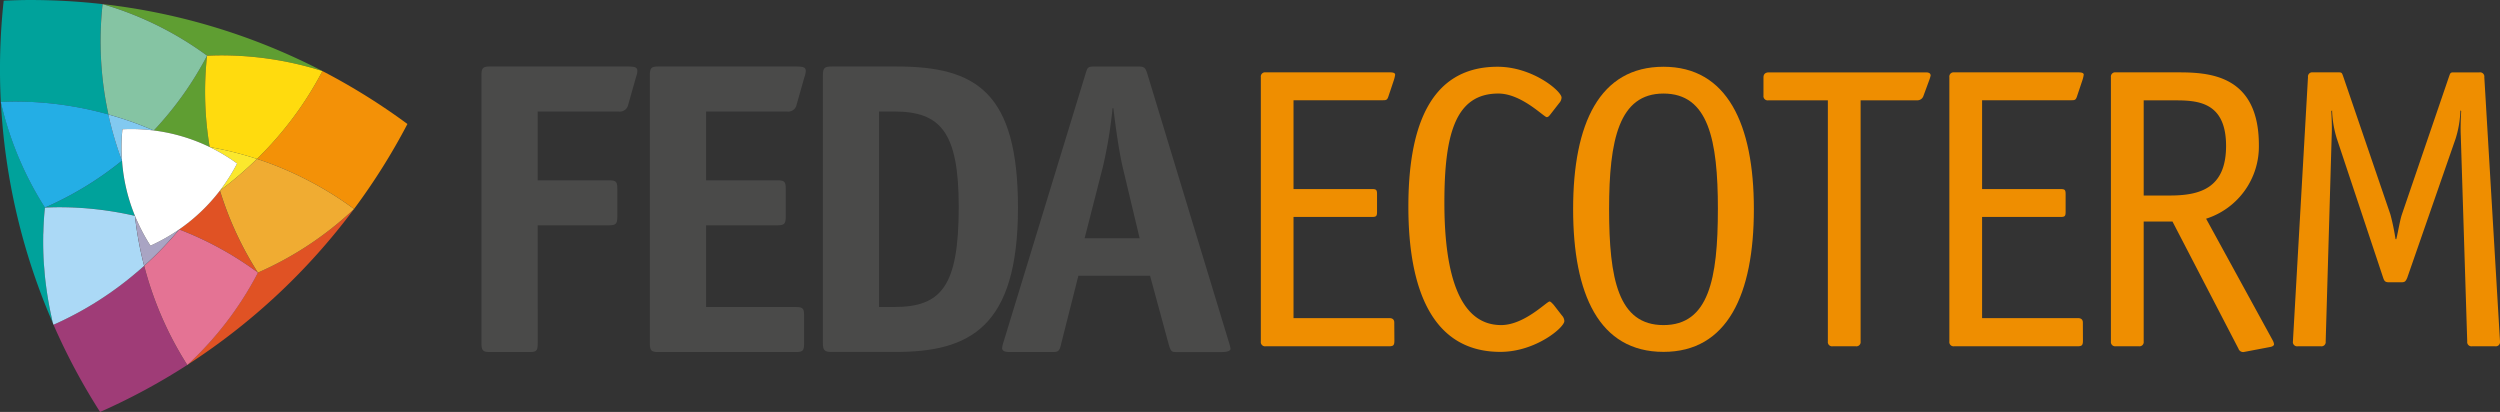 <svg xmlns="http://www.w3.org/2000/svg" width="194.219" height="32" viewBox="0 0 194.219 32"><rect x="0" y="0" width="194.219" height="32" fill="#333333" stroke="none"/><g transform="translate(-9718.516 -170.364)"><path d="M9766.838,197.936c0,.583-.1.68-.646.68h-3.044c-.55,0-.681-.1-.681-.68V177.114c0-.583.131-.68.681-.68h10.621c.647,0,.81.065.81.357a1.43,1.43,0,0,1-.1.453l-.614,2.17a.662.662,0,0,1-.747.517h-6.282v5.344h5.506c.582,0,.68.1.68.68v2.137c0,.583-.13.68-.68.68h-5.506Z" transform="translate(-6.548 -0.904)" fill="#4a4a49"/><path d="M9789.822,197.936c0,.583-.1.68-.648.68h-10.653c-.552,0-.681-.1-.681-.68V177.114c0-.583.129-.68.681-.68h10.622c.646,0,.809.065.809.357a1.408,1.408,0,0,1-.1.453l-.615,2.17a.66.66,0,0,1-.744.517h-6.283v5.344h5.506c.582,0,.681.1.681.68v2.137c0,.583-.13.68-.681.68h-5.506v6.347h6.932c.582,0,.68.1.68.68Z" transform="translate(-8.838 -0.904)" fill="#4a4a49"/><path d="M9799.169,195.118c3.66,0,5.021-1.587,5.021-7.771,0-5.8-1.393-7.416-5.021-7.416H9798v15.187Zm.2-18.684c6.184,0,9.423,2.008,9.423,10.977,0,9.294-3.757,11.2-9.521,11.2h-4.954c-.55,0-.68-.129-.68-.68V177.114c0-.583.13-.68.712-.68Z" transform="translate(-11.192 -0.904)" fill="#4a4a49"/><path d="M9819.352,184.206c-.289-1.262-.55-3.173-.711-4.533h-.065a34.989,34.989,0,0,1-.745,4.533l-1.424,5.57h4.273Zm-4.758,13.73c-.131.583-.2.68-.682.68h-3.27c-.422,0-.616-.066-.648-.291a2.635,2.635,0,0,1,.131-.551l6.377-20.853c.132-.421.162-.486.713-.486h3.367c.486,0,.552.13.681.518l6.347,20.887a2.955,2.955,0,0,1,.131.517c0,.194-.324.26-.648.26h-3.627c-.323,0-.389-.1-.55-.68l-1.426-5.247h-5.569Z" transform="translate(-13.629 -0.904)" fill="#4a4a49"/><path d="M9722.623,196.8a.68.68,0,0,1-.021-.07l0-.015c-.007-.022-.013-.045-.018-.067s-.01-.04-.013-.06-.015-.065-.021-.1c-.013-.05-.02-.1-.031-.149a28.188,28.188,0,0,1-.494-3.093c-.021-.209-.037-.419-.053-.629-.012-.139-.025-.279-.036-.418q-.066-1.037-.05-2.064c0-.039,0-.079,0-.118,0-.133.01-.265.015-.4.021-.588.057-1.172.12-1.744h0v0c.36-.014.722-.026,1.087-.026a26.1,26.1,0,0,1,5.9.673,14.14,14.14,0,0,1-.672-2.091,13.916,13.916,0,0,1-.33-2.146c0-.018,0-.024,0-.048a26.082,26.082,0,0,1-5.984,3.638,25.962,25.962,0,0,1-3.426-8.2,49.483,49.483,0,0,0,4.072,17.255c-.007-.018-.014-.038-.021-.064s-.016-.048-.021-.071" transform="translate(-0.012 -1.388)" fill="#00a29b"/><path d="M9734.872,190.779a26.023,26.023,0,0,1,6.112,3.35l0,0a26.021,26.021,0,0,1-2.948-6.374,14.052,14.052,0,0,1-3.168,3.021" transform="translate(-2.437 -2.591)" fill="#e05224"/><path d="M9735.62,201.551a49.633,49.633,0,0,0,12.94-12.1,26.216,26.216,0,0,1-7.46,4.933,26.242,26.242,0,0,1-5.48,7.166" transform="translate(-2.548 -2.844)" fill="#e05224"/><path d="M9729.537,195.405a26.434,26.434,0,0,1-6.139,3.8,49.265,49.265,0,0,0,3.621,6.778,49.377,49.377,0,0,0,6.771-3.651,26.822,26.822,0,0,1-3.348-7.7c-.295.266-.6.523-.905.775" transform="translate(-0.727 -3.615)" fill="#9f3c77"/><path d="M9730.3,193.833c-.062-.243-.123-.486-.18-.731a27.406,27.406,0,0,1-.534-3.149,26.135,26.135,0,0,0-5.908-.672c-.363,0-.725.013-1.082.027h0c-.063.573-.1,1.156-.119,1.744,0,.132-.013.263-.016.4,0,.04,0,.08,0,.119-.01.683.006,1.372.049,2.064.011.139.024.279.036.418.017.21.032.42.053.629a28.427,28.427,0,0,0,.5,3.093c.017.083.033.166.051.249,0,.02.009.04.014.06s.011.045.018.067l0,.014a.715.715,0,0,0,.02.071c.007.024.015.049.021.07s.016.047.021.064l.019.039a26.477,26.477,0,0,0,6.138-3.8c.3-.251.609-.508.9-.775" transform="translate(-0.588 -2.818)" fill="#abd9f6"/><path d="M9740.513,194.661l0,0a25.965,25.965,0,0,0-6.112-3.35,27.046,27.046,0,0,1-2.721,2.827,26.841,26.841,0,0,0,3.349,7.7l.009-.006a26.242,26.242,0,0,0,5.48-7.166" transform="translate(-1.96 -3.12)" fill="#e47394"/><path d="M9732.041,192.387a14.058,14.058,0,0,1-1.192-2.28l-.015-.036a27.789,27.789,0,0,0,.537,3.147c.055.247.115.489.178.733a27.045,27.045,0,0,0,2.721-2.827l-.01.007a13.992,13.992,0,0,1-2.219,1.256" transform="translate(-1.835 -2.936)" fill="#a9a4c3"/><path d="M9747.062,176.847a27,27,0,0,1-5.087,6.827,27.011,27.011,0,0,1,7.541,3.889,49.361,49.361,0,0,0,4.148-6.6,49.6,49.6,0,0,0-6.6-4.111" transform="translate(-3.496 -0.966)" fill="#f39107"/><path d="M9738.595,187.328a25.987,25.987,0,0,0,2.949,6.374,26.216,26.216,0,0,0,7.46-4.933l.007-.01a26.963,26.963,0,0,0-7.54-3.89,27.886,27.886,0,0,1-2.876,2.459" transform="translate(-2.991 -2.161)" fill="#f0ac32"/><path d="M9737.085,174.719a26.056,26.056,0,0,1,7.872,1.216,49.1,49.1,0,0,0-17.065-5.195,26,26,0,0,1,8.106,4c.362-.015.723-.026,1.087-.026" transform="translate(-1.398 -0.056)" fill="#5f9e32"/><path d="M9736.9,182.545a26,26,0,0,1-.205-7.1,26.1,26.1,0,0,1-4.137,5.811,13.863,13.863,0,0,1,4.338,1.288h0" transform="translate(-2.093 -0.757)" fill="#5f9e32"/><path d="M9737.391,175.441a25.958,25.958,0,0,0,.205,7.1,26.642,26.642,0,0,1,3.673.92,26.984,26.984,0,0,0,5.087-6.827l-.007,0a26.065,26.065,0,0,0-7.872-1.216c-.364,0-.725.012-1.086.026" transform="translate(-2.789 -0.753)" fill="#ffdb0e"/><path d="M9737.659,183.789a14.133,14.133,0,0,1,2.129,1.276,14.1,14.1,0,0,1-1.291,2.048l-.041.054a27.99,27.99,0,0,0,2.876-2.459,26.645,26.645,0,0,0-3.673-.92Z" transform="translate(-2.853 -2)" fill="#fbe82d"/><path d="M9726.938,179.255a26.75,26.75,0,0,1-.456-8.572,50.023,50.023,0,0,0-5.62-.318c-.69,0-1.375.024-2.06.052a49.4,49.4,0,0,0-.223,7.868c.368-.015.723-.027,1.092-.027a26.831,26.831,0,0,1,7.267,1" transform="translate(0.001)" fill="#00a29b"/><path d="M9728,184.232a27.478,27.478,0,0,1-.982-3.274c-.026-.108-.049-.214-.071-.322a26.818,26.818,0,0,0-7.266-1c-.369,0-.725.013-1.092.027v.008a26.009,26.009,0,0,0,3.427,8.2,26.1,26.1,0,0,0,5.983-3.638" transform="translate(-0.011 -1.382)" fill="#24aee5"/><path d="M9728.307,179.31c.3.085.594.173.889.266.268.083.533.174.8.265.024.009.051.016.077.026.474.165.937.346,1.39.534.105.045.216.087.322.133l.049.021a26.167,26.167,0,0,0,4.137-5.811,26,26,0,0,0-8.107-4l-.011,0a26.7,26.7,0,0,0,.456,8.572" transform="translate(-1.367 -0.056)" fill="#85c4a3"/><path d="M9729.5,181.962c.193-.009.389-.016.584-.017.31,0,.615.006.92.025l.084.008c.264.017.522.038.779.069l.071.01c-.12-.053-.247-.1-.37-.154-.453-.187-.918-.368-1.391-.534-.025-.01-.053-.017-.078-.026-.265-.091-.529-.181-.8-.265-.3-.094-.6-.183-.89-.266.022.107.044.214.069.321a27.647,27.647,0,0,0,.984,3.276c0-.021,0-.026,0-.043a13.789,13.789,0,0,1,.036-2.4" transform="translate(-1.475 -1.556)" fill="#82c9f0"/><path d="M9738.588,184.819a14.062,14.062,0,0,0-2.129-1.276l0,0a13.947,13.947,0,0,0-4.338-1.288l-.072-.008c-.257-.031-.516-.053-.778-.071l-.085-.007c-.3-.018-.609-.028-.92-.025-.2,0-.391.009-.584.017a13.79,13.79,0,0,0-.035,2.4c0,.031,0,.06.007.089a13.81,13.81,0,0,0,1,4.237c0,.012.009.025.015.036a14.135,14.135,0,0,0,1.192,2.28,14.088,14.088,0,0,0,2.22-1.256l.01-.007a14.091,14.091,0,0,0,3.168-3.021l.041-.054a14.061,14.061,0,0,0,1.291-2.048" transform="translate(-1.653 -1.755)" fill="#fff"/><g transform="translate(9816.467 175.55)"><path d="M9843.991,197.815c0,.373-.093.435-.435.435h-9.569a.329.329,0,0,1-.372-.373V177.342a.329.329,0,0,1,.372-.373h9.662c.342,0,.4.094.4.186a2.532,2.532,0,0,1-.092.4l-.436,1.3c-.093.28-.187.28-.466.28h-6.9v6.9h6.088c.342,0,.4.063.4.4v1.367c0,.342-.062.4-.4.4h-6.088v7.86h7.455c.248,0,.372.124.372.341Z" transform="translate(-9833.615 -176.534)" fill="#ef8e00"/><path d="M9859.012,195.781a.666.666,0,0,1,.188.435c0,.5-2.236,2.392-4.972,2.392-5.28,0-7.145-4.847-7.145-11.277,0-5.9,1.522-10.873,6.928-10.873,2.733,0,4.972,1.9,4.972,2.392a.671.671,0,0,1-.187.435l-.652.839c-.094.123-.186.248-.311.248-.218,0-1.957-1.833-3.759-1.833-3.355,0-4.193,3.2-4.193,8.481,0,5.747,1.242,9.506,4.411,9.506,1.8,0,3.541-1.832,3.758-1.832.094,0,.218.155.312.248Z" transform="translate(-9835.621 -176.458)" fill="#ef8e00"/><path d="M9869.144,198.608c-5,0-7.021-4.473-7.021-11.09,0-6.648,2.052-11.06,7.021-11.06,4.939,0,7.021,4.442,7.021,11.06S9874.114,198.608,9869.144,198.608Zm4.226-11.09c0-5.406-.746-8.978-4.226-8.978-3.448,0-4.226,3.573-4.226,8.978,0,5.436.715,9.009,4.226,9.009S9873.369,192.954,9873.369,187.518Z" transform="translate(-9837.862 -176.458)" fill="#ef8e00"/><path d="M9887.047,179.144v18.733a.33.33,0,0,1-.373.373h-1.8a.329.329,0,0,1-.372-.373V179.144h-4.63a.33.33,0,0,1-.372-.374v-1.4c0-.218.094-.4.435-.4h12.178c.219,0,.373.062.373.249a2.752,2.752,0,0,1-.124.4l-.435,1.18a.492.492,0,0,1-.5.342Z" transform="translate(-9840.451 -176.534)" fill="#ef8e00"/><path d="M9906.846,197.815c0,.373-.094.435-.436.435h-9.568a.33.33,0,0,1-.373-.373V177.342a.33.33,0,0,1,.373-.373h9.661c.343,0,.405.094.405.186a2.453,2.453,0,0,1-.094.4l-.436,1.3c-.093.28-.187.28-.466.28h-6.9v6.9h6.089c.342,0,.4.063.4.4v1.367c0,.342-.062.4-.4.4h-6.089v7.86h7.456c.248,0,.373.124.373.341Z" transform="translate(-9842.979 -176.534)" fill="#ef8e00"/><path d="M9923.768,197.753a.909.909,0,0,1,.123.342c0,.093-.123.186-.341.217l-1.958.373a.384.384,0,0,1-.465-.248L9916,188.556h-2.236v9.32a.329.329,0,0,1-.372.373h-1.8a.331.331,0,0,1-.374-.373V177.342a.331.331,0,0,1,.374-.373h4.814c2.393,0,6.307.156,6.307,5.654a5.888,5.888,0,0,1-4.1,5.716Zm-7.984-11.216c2.3,0,4.38-.528,4.38-3.852,0-3.448-2.237-3.541-4.008-3.541h-2.392v7.393Z" transform="translate(-9845.177 -176.534)" fill="#ef8e00"/><path d="M9943.917,197.877a.329.329,0,0,1-.373.373h-1.8a.329.329,0,0,1-.373-.373l-.5-15.969c-.031-.621,0-1.4.031-1.926l-.062-.062a8.155,8.155,0,0,1-.373,2.206l-3.759,10.811c-.124.279-.187.341-.466.341h-.933c-.279,0-.373-.062-.465-.341l-3.6-10.811a8.229,8.229,0,0,1-.372-2.206l-.062.062c.031.528.063,1.3.031,1.926l-.466,15.969a.33.33,0,0,1-.373.373h-1.8a.329.329,0,0,1-.373-.373L9929,177.342a.329.329,0,0,1,.373-.373h2.02c.248,0,.248.062.341.311L9935.4,188a17.281,17.281,0,0,1,.4,1.925h.062c.155-.652.28-1.46.436-1.925l3.665-10.719c.093-.248.093-.311.343-.311h2.019a.329.329,0,0,1,.373.373Z" transform="translate(-9847.649 -176.534)" fill="#ef8e00"/></g></g></svg>
